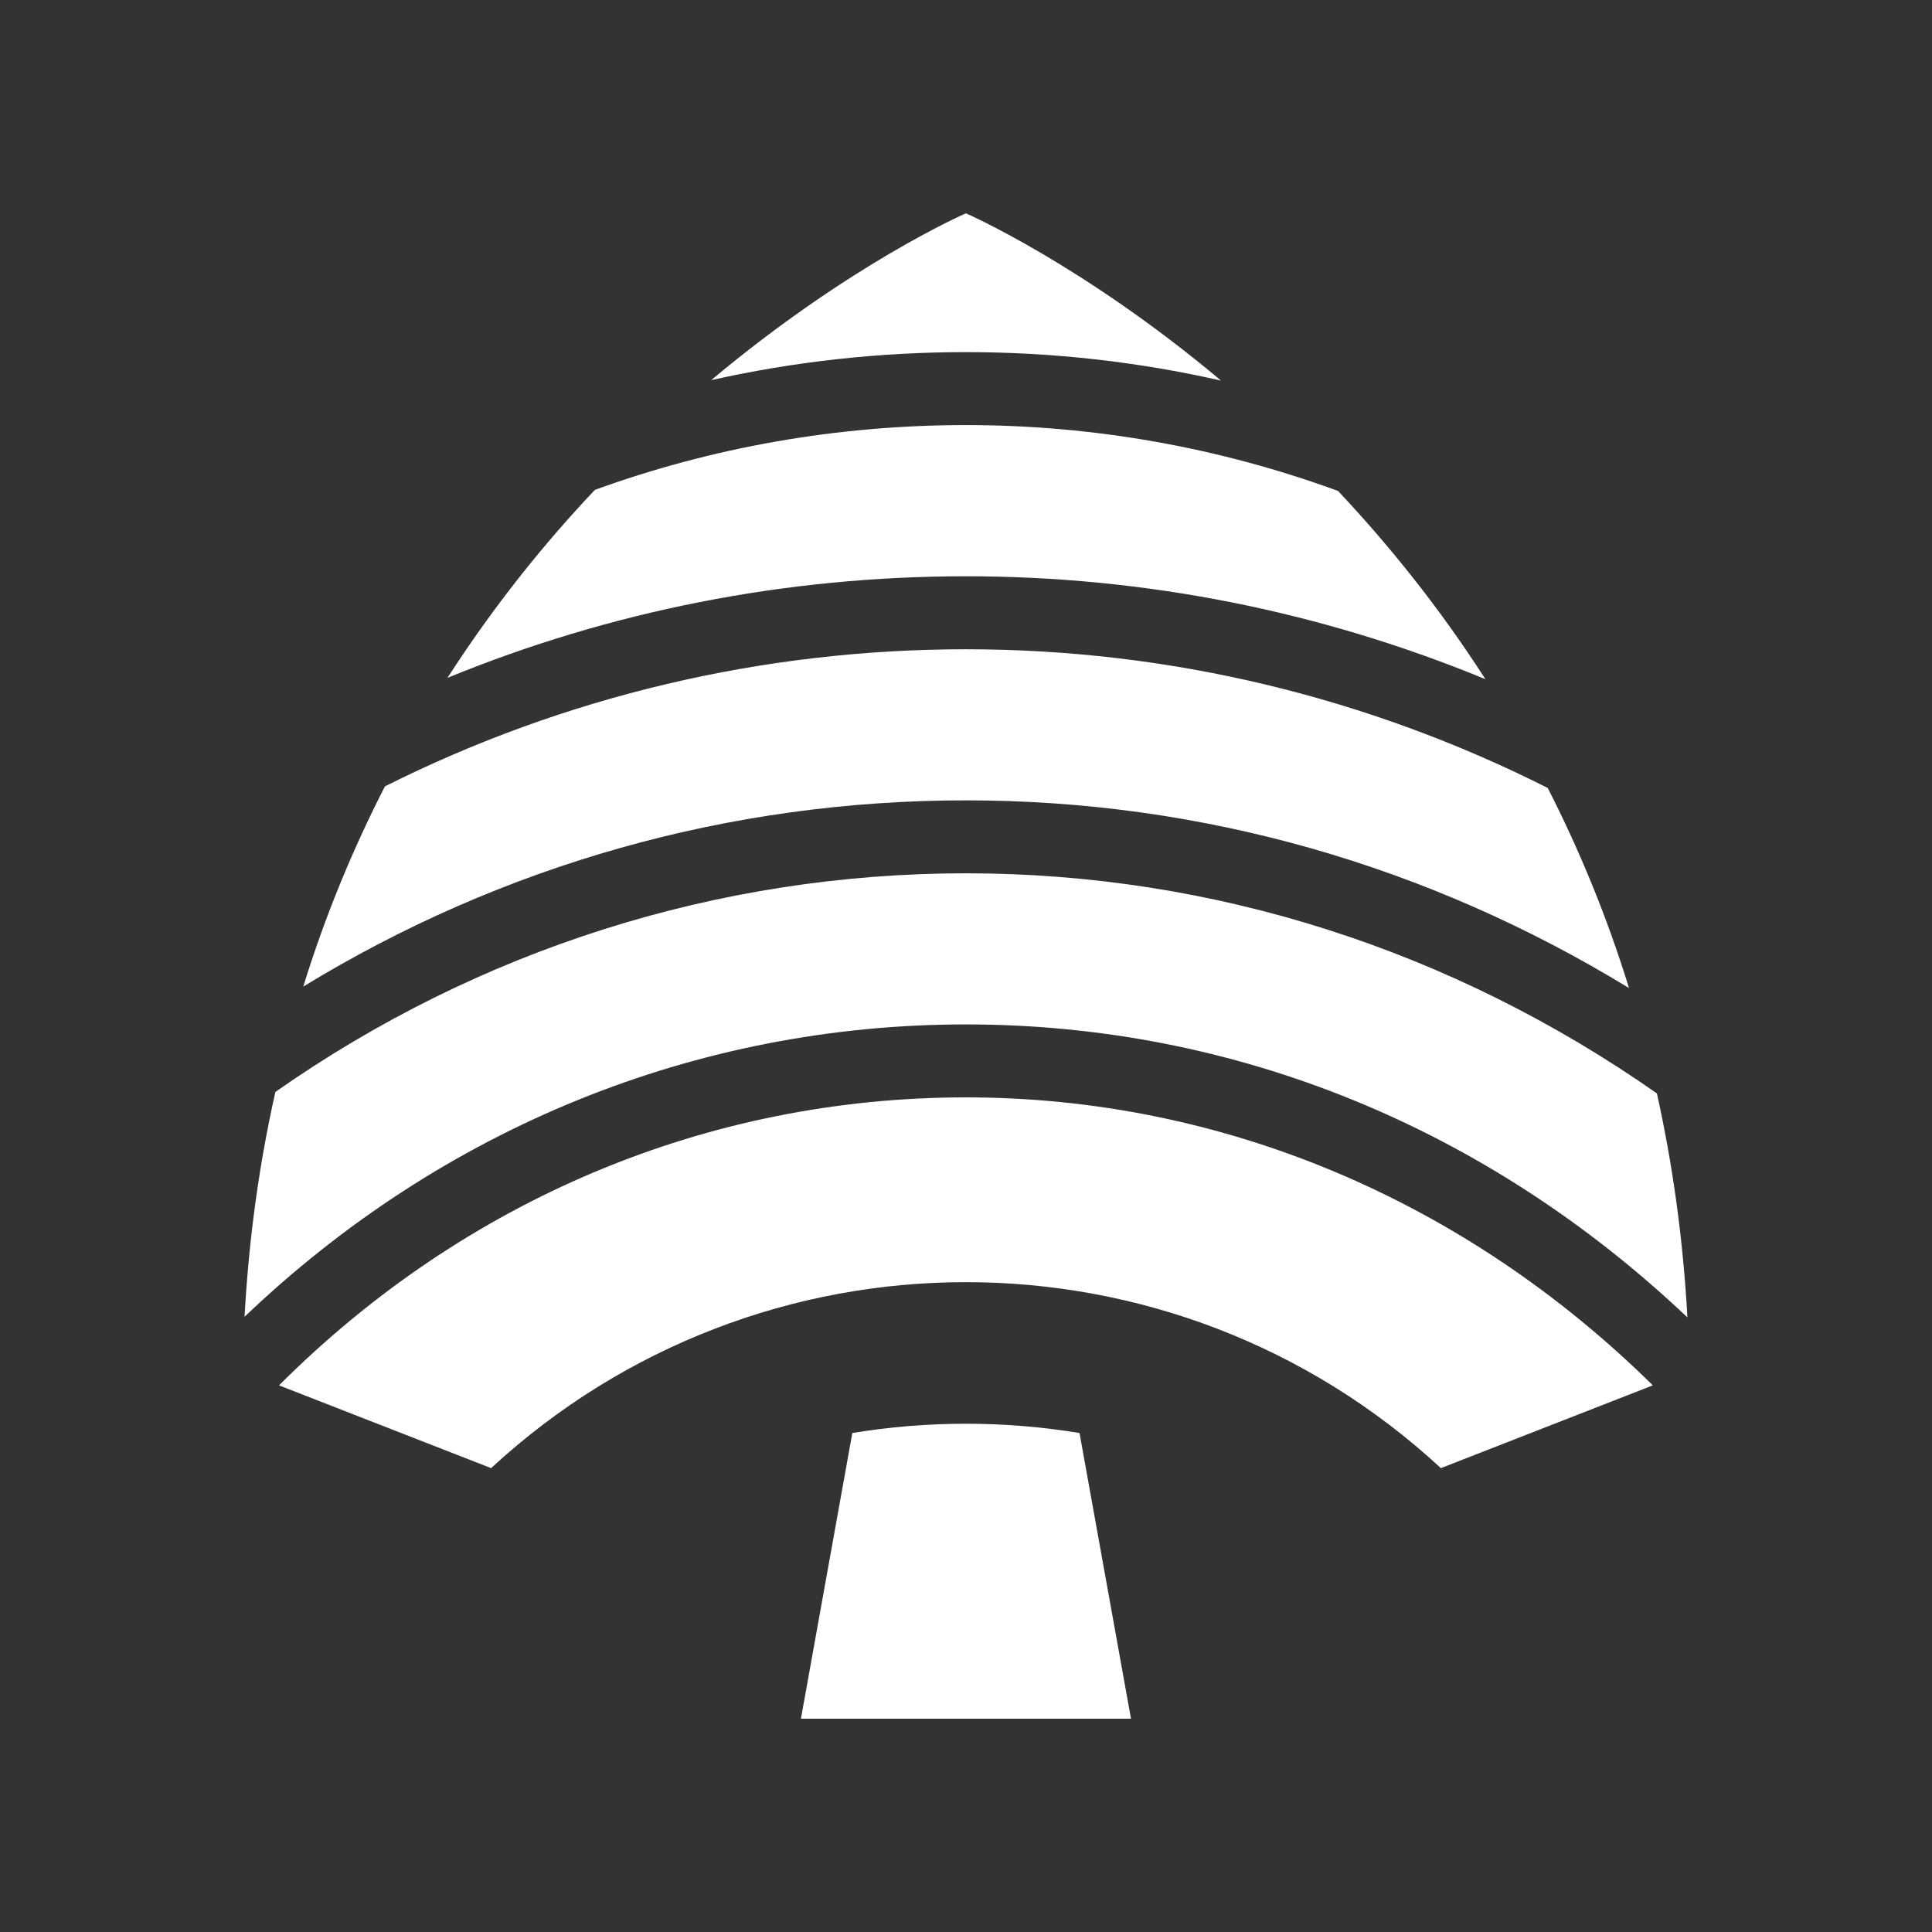 <?xml version="1.0" encoding="UTF-8"?>
<svg id="Layer_1" data-name="Layer 1" xmlns="http://www.w3.org/2000/svg" viewBox="0 0 500 500">
  <rect x="0" y="0" width="500" height="500" fill="#333333" stroke="none"/>
  <defs>
    <style>
      .cls-1 {
        fill: #fff;
      }
    </style>
  </defs>
  <path class="cls-1" d="M346.27,127.05c-30.67-11.22-63.16-17.04-96.29-17.04s-65.54,5.7-96.03,16.77c-13.15,13.9-26.18,30.07-38.15,48.65,42.19-17.3,87.53-26.29,134.18-26.29s91.98,9.14,134.44,26.63c-11.97-18.62-25.04-34.79-38.15-48.73ZM249.98,284c-66.75,0-129.65,26.41-177.77,74.53l54.89,21.42c17.34-16.02,37.06-28.07,57.91-36.08,20.89-8.05,42.91-12.05,64.97-12.05,44.12,0,88.24,16.05,122.92,48.13l54.85-21.42c-48.77-48.09-111.66-74.53-177.77-74.53ZM428.81,282.98c-52.92-37.06-114.69-56.97-178.83-56.97s-126.25,19.79-178.72,56.59v.04c-4.08,18.13-6.84,37.47-7.97,58.14,51.15-48.84,116.95-75.66,186.69-75.66s135.01,26.82,186.72,75.82c-1.13-20.59-3.89-39.89-7.89-57.95ZM400.55,203.92c-46.65-23.5-97.88-35.89-150.57-35.89s-104,12.24-150.35,35.47c-8.12,15.83-15.34,33.05-21.15,51.83,51.53-31.47,110.31-48.2,171.5-48.2s119.75,16.89,171.61,48.58c-5.78-18.74-12.96-35.96-21.04-51.79ZM249.98,55.2s-29.96,13.03-65.92,43.18c21.42-4.8,43.48-7.25,65.92-7.25s44.54,2.49,66.03,7.37c-36-30.22-66.03-43.29-66.03-43.29Z"/>
  <path class="cls-1" d="M292.71,444.8h-85.43l13.3-73.94c9.73-1.6,19.57-2.4,29.41-2.4s19.67.8,29.39,2.4l13.32,73.94Z"/>
</svg>